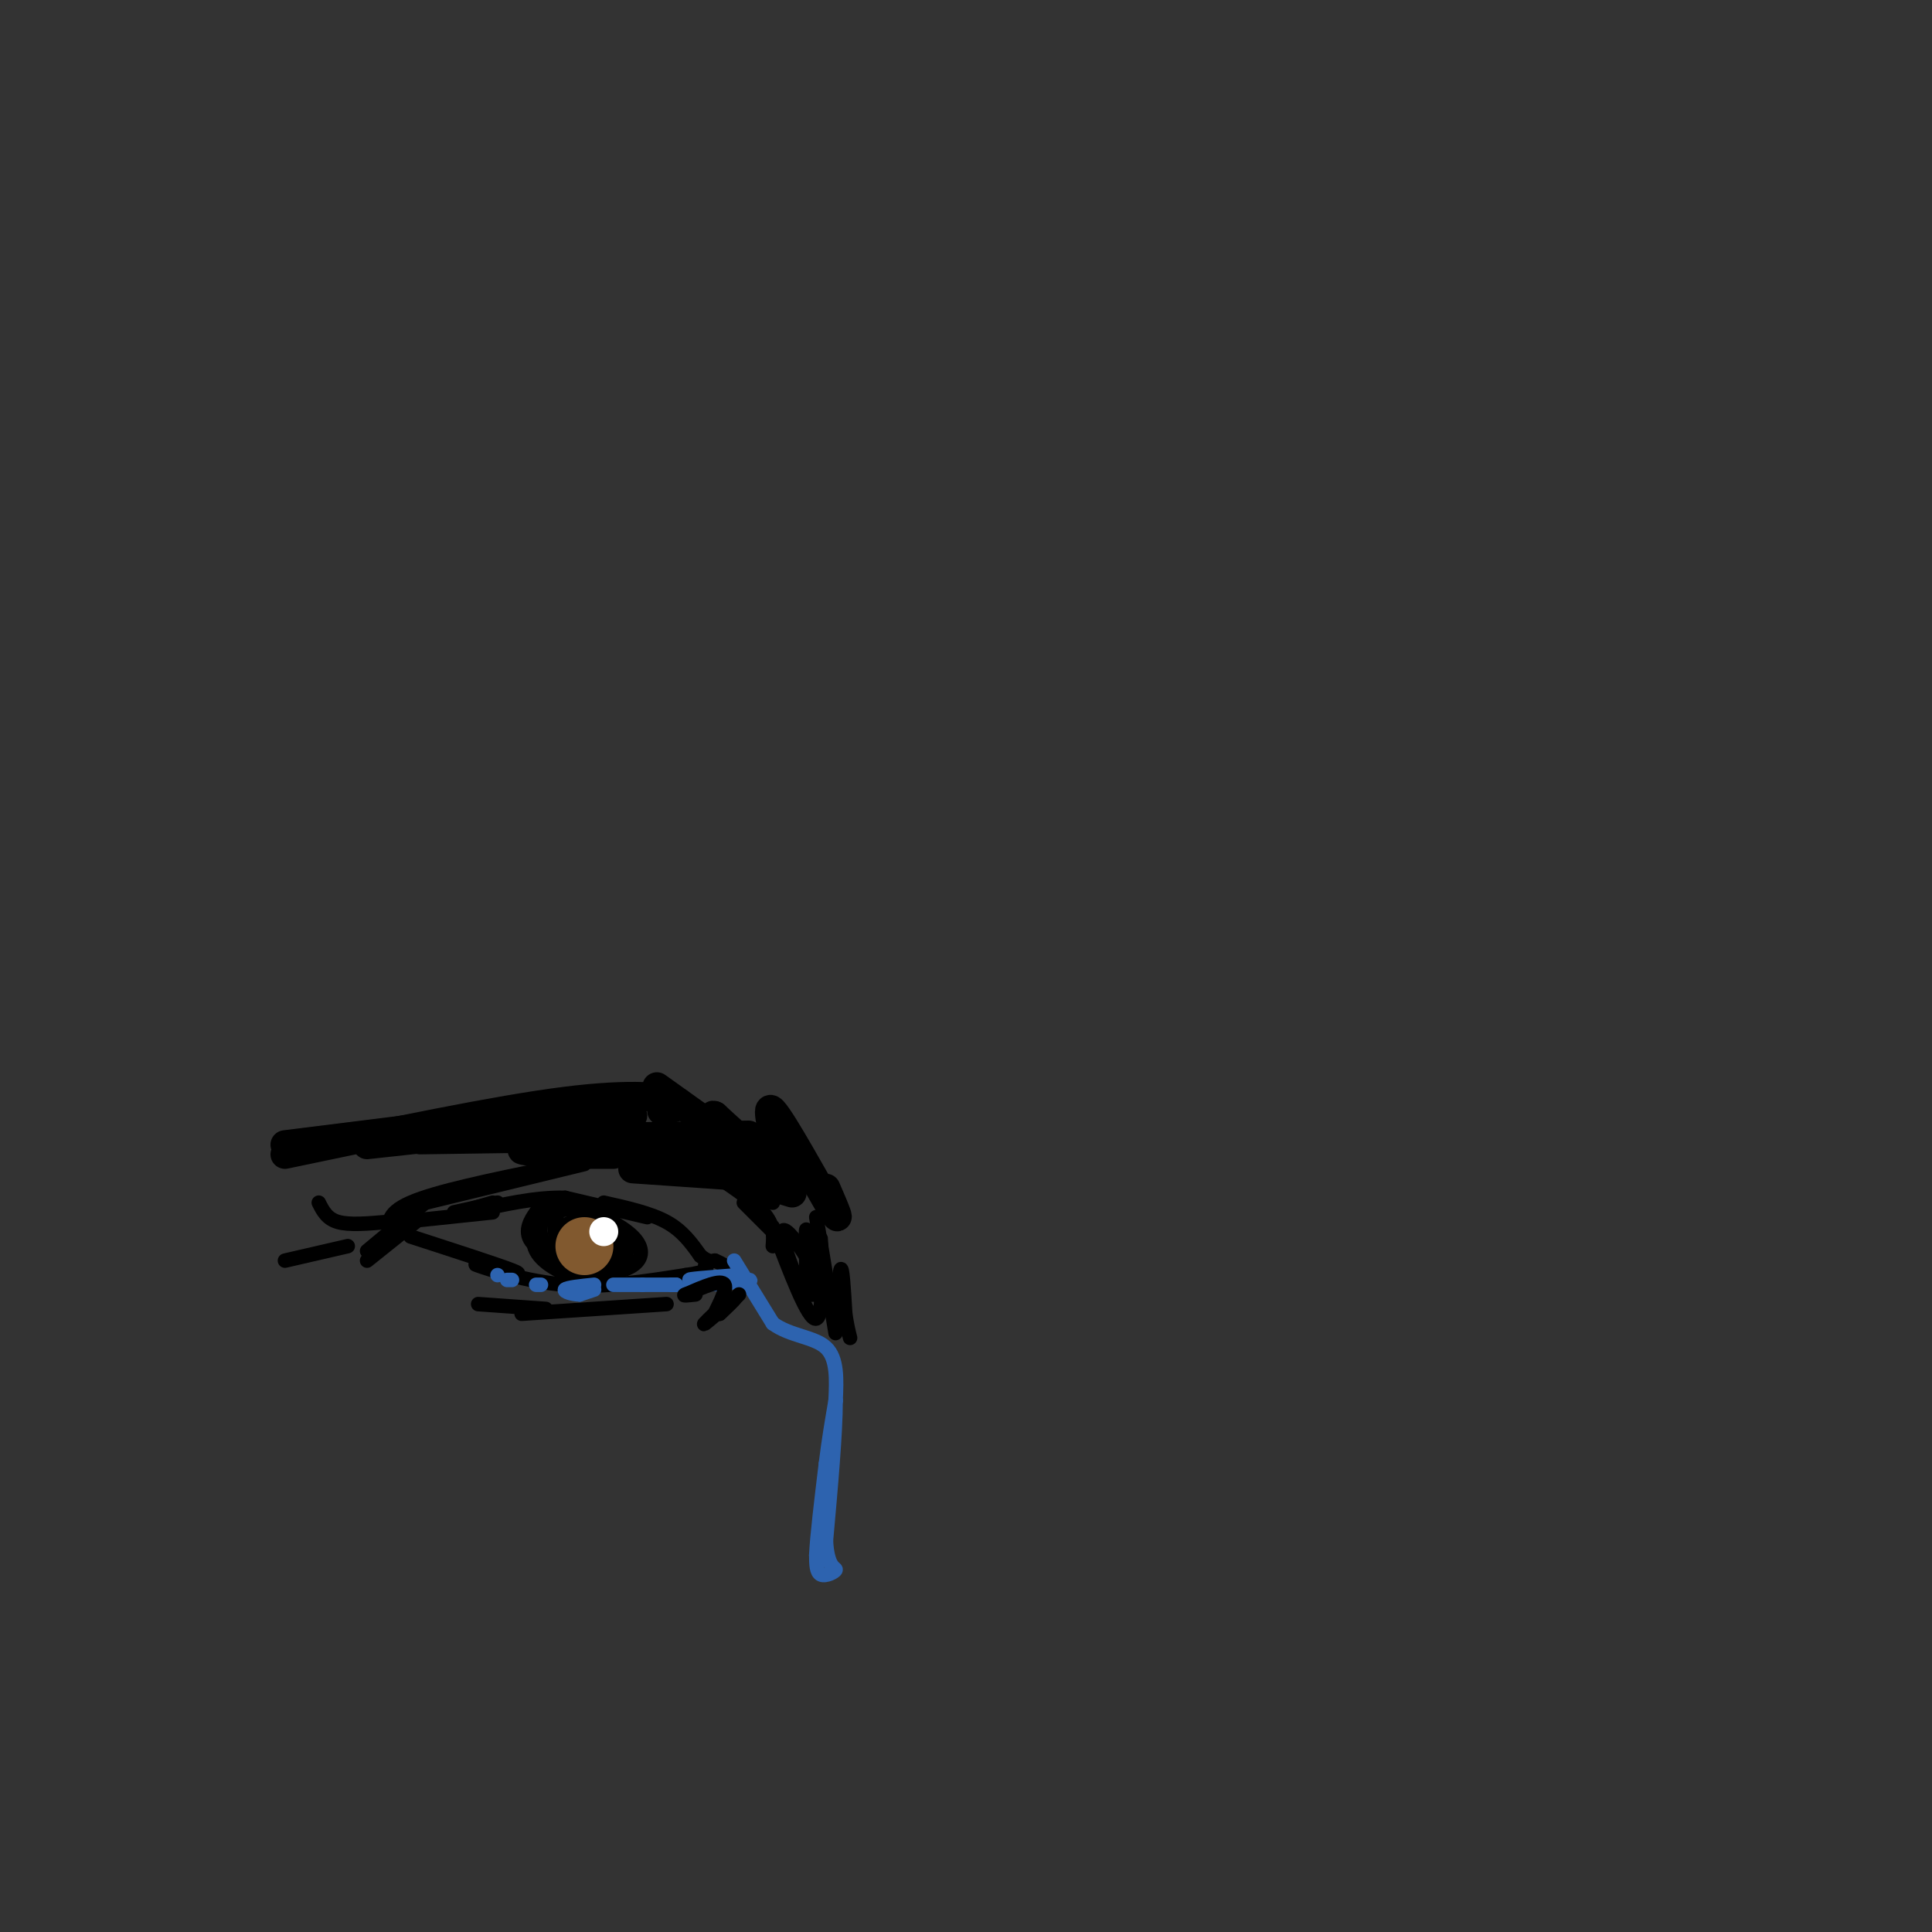 <svg viewBox='0 0 400 400' version='1.1' xmlns='http://www.w3.org/2000/svg' xmlns:xlink='http://www.w3.org/1999/xlink'><rect x="0" y="0" width="400" height="400" fill="#333333" stroke="none"/><g fill='none' stroke='rgb(0,0,0)' stroke-width='6' stroke-linecap='round' stroke-linejoin='round'><path d='M171,246c1.851,4.268 3.702,8.536 1,4c-2.702,-4.536 -9.958,-17.875 -12,-20c-2.042,-2.125 1.131,6.964 0,9c-1.131,2.036 -6.565,-2.982 -12,-8'/><path d='M148,231c-1.333,-0.667 1.333,1.667 4,4'/><path d='M164,245c0.000,0.000 -28.000,-20.000 -28,-20'/><path d='M164,247c0.000,0.000 -33.000,-10.000 -33,-10'/><path d='M160,244c0.000,0.000 -29.000,-2.000 -29,-2'/><path d='M162,240c-21.083,-0.917 -42.167,-1.833 -50,-2c-7.833,-0.167 -2.417,0.417 3,1'/><path d='M155,235c0.000,0.000 -68.000,1.000 -68,1'/><path d='M131,231c0.000,0.000 -55.000,6.000 -55,6'/><path d='M137,230c2.533,-0.600 5.067,-1.200 3,-2c-2.067,-0.800 -8.733,-1.800 -23,0c-14.267,1.800 -36.133,6.400 -58,11'/><path d='M131,228c0.000,0.000 -72.000,9.000 -72,9'/><path d='M121,239c0.000,0.000 6.000,0.000 6,0'/></g>
<g fill='none' stroke='rgb(0,0,0)' stroke-width='3' stroke-linecap='round' stroke-linejoin='round'><path d='M121,241c0.000,0.000 -37.000,9.000 -37,9'/><path d='M113,242c-11.333,2.333 -22.667,4.667 -28,7c-5.333,2.333 -4.667,4.667 -4,7'/><path d='M88,249c0.000,0.000 -12.000,10.000 -12,10'/><path d='M86,253c0.000,0.000 -10.000,8.000 -10,8'/><path d='M85,256c9.000,2.917 18.000,5.833 21,7c3.000,1.167 0.000,0.583 -3,0'/><path d='M103,263c-2.143,-0.488 -6.000,-1.708 -4,-1c2.000,0.708 9.857,3.345 18,4c8.143,0.655 16.571,-0.673 25,-2'/><path d='M142,264c4.833,-0.667 4.417,-1.333 4,-2'/><path d='M125,249c4.833,1.083 9.667,2.167 13,4c3.333,1.833 5.167,4.417 7,7'/><path d='M145,260c1.667,1.333 2.333,1.167 3,1'/><path d='M148,261c0.833,0.333 1.417,0.667 2,1'/><path d='M149,244c0.000,0.000 11.000,5.000 11,5'/><path d='M146,242c4.833,3.167 9.667,6.333 12,9c2.333,2.667 2.167,4.833 2,7'/><path d='M154,249c0.000,0.000 8.000,8.000 8,8'/><path d='M134,252c0.000,0.000 -17.000,-4.000 -17,-4'/><path d='M117,248c-6.167,-0.167 -13.083,1.417 -20,3'/><path d='M97,251c-2.500,0.167 1.250,-0.917 5,-2'/><path d='M103,249c0.000,0.000 -9.000,2.000 -9,2'/><path d='M102,251c0.000,0.000 -19.000,2.000 -19,2'/><path d='M113,249c0.000,0.000 -2.000,2.000 -2,2'/><path d='M111,251c-1.022,1.378 -2.578,3.822 -1,6c1.578,2.178 6.289,4.089 11,6'/><path d='M121,263c3.821,0.976 7.875,0.417 10,-1c2.125,-1.417 2.321,-3.690 0,-6c-2.321,-2.310 -7.161,-4.655 -12,-7'/><path d='M119,249c-2.954,-1.303 -4.338,-1.061 -6,1c-1.662,2.061 -3.601,5.939 -2,9c1.601,3.061 6.743,5.303 10,6c3.257,0.697 4.628,-0.152 6,-1'/><path d='M127,264c1.202,-2.774 1.208,-9.208 -2,-12c-3.208,-2.792 -9.631,-1.940 -12,0c-2.369,1.940 -0.685,4.970 1,8'/><path d='M114,260c2.905,2.012 9.667,3.042 13,2c3.333,-1.042 3.238,-4.155 2,-6c-1.238,-1.845 -3.619,-2.423 -6,-3'/><path d='M123,254c-2.844,0.222 -5.689,0.444 -6,2c-0.311,1.556 1.911,4.444 2,4c0.089,-0.444 -1.956,-4.222 -4,-8'/><path d='M115,252c-0.595,0.643 -0.083,6.250 2,9c2.083,2.750 5.738,2.643 6,1c0.262,-1.643 -2.869,-4.821 -6,-8'/><path d='M117,254c0.500,-1.500 4.750,-1.250 9,-1'/><path d='M80,253c-3.833,0.333 -7.667,0.667 -10,0c-2.333,-0.667 -3.167,-2.333 -4,-4'/><path d='M72,258c0.000,0.000 -13.000,3.000 -13,3'/><path d='M138,270c0.000,0.000 -30.000,2.000 -30,2'/><path d='M113,271c0.000,0.000 -14.000,-1.000 -14,-1'/></g>
<g fill='none' stroke='rgb(45,99,175)' stroke-width='3' stroke-linecap='round' stroke-linejoin='round'><path d='M152,261c0.000,0.000 8.000,13.000 8,13'/><path d='M160,274c3.600,2.644 8.600,2.756 11,5c2.400,2.244 2.200,6.622 2,11'/><path d='M173,290c0.000,6.667 -1.000,17.833 -2,29'/><path d='M171,319c0.310,5.738 2.083,5.583 2,6c-0.083,0.417 -2.024,1.405 -3,1c-0.976,-0.405 -0.988,-2.202 -1,-4'/><path d='M169,322c0.167,-3.833 1.083,-11.417 2,-19'/><path d='M171,303c0.667,-5.333 1.333,-9.167 2,-13'/><path d='M153,264c-5.756,0.444 -11.511,0.889 -10,1c1.511,0.111 10.289,-0.111 12,0c1.711,0.111 -3.644,0.556 -9,1'/><path d='M146,266c-2.000,0.333 -2.500,0.667 -3,1'/><path d='M143,267c-0.667,0.167 -0.833,0.083 -1,0'/><path d='M123,267c0.000,0.000 -3.000,1.000 -3,1'/><path d='M120,268c-1.400,-0.022 -3.400,-0.578 -3,-1c0.400,-0.422 3.200,-0.711 6,-1'/><path d='M127,266c0.000,0.000 6.000,0.000 6,0'/><path d='M139,266c0.000,0.000 1.000,0.000 1,0'/><path d='M140,266c0.000,0.000 -7.000,0.000 -7,0'/><path d='M122,267c0.000,0.000 -5.000,0.000 -5,0'/><path d='M112,266c0.000,0.000 -1.000,0.000 -1,0'/><path d='M106,265c0.000,0.000 -1.000,0.000 -1,0'/><path d='M103,264c0.000,0.000 0.000,0.000 0,0'/></g>
<g fill='none' stroke='rgb(129,89,47)' stroke-width='12' stroke-linecap='round' stroke-linejoin='round'><path d='M121,258c0.000,0.000 0.000,0.000 0,0'/></g>
<g fill='none' stroke='rgb(255,255,255)' stroke-width='6' stroke-linecap='round' stroke-linejoin='round'><path d='M125,255c0.000,0.000 0.000,0.000 0,0'/></g>
<g fill='none' stroke='rgb(0,0,0)' stroke-width='3' stroke-linecap='round' stroke-linejoin='round'><path d='M169,252c0.000,0.000 4.000,24.000 4,24'/><path d='M160,254c3.689,9.756 7.378,19.511 9,19c1.622,-0.511 1.178,-11.289 1,-15c-0.178,-3.711 -0.089,-0.356 0,3'/><path d='M170,261c0.623,3.591 2.181,11.067 2,10c-0.181,-1.067 -2.100,-10.678 -3,-11c-0.900,-0.322 -0.781,8.644 -1,8c-0.219,-0.644 -0.777,-10.898 -1,-13c-0.223,-2.102 -0.112,3.949 0,10'/><path d='M167,265c0.030,2.251 0.103,2.879 1,3c0.897,0.121 2.616,-0.263 1,-4c-1.616,-3.737 -6.567,-10.826 -7,-9c-0.433,1.826 3.653,12.569 5,13c1.347,0.431 -0.044,-9.448 0,-11c0.044,-1.552 1.522,5.224 3,12'/><path d='M170,269c0.156,-0.044 -0.956,-6.156 -1,-7c-0.044,-0.844 0.978,3.578 2,8'/><path d='M173,265c-0.089,5.222 -0.178,10.444 0,9c0.178,-1.444 0.622,-9.556 1,-11c0.378,-1.444 0.689,3.778 1,9'/><path d='M175,272c0.333,2.333 0.667,3.667 1,5'/><path d='M153,268c0.000,0.000 -4.000,4.000 -4,4'/><path d='M149,272c0.464,-0.405 3.625,-3.417 3,-3c-0.625,0.417 -5.036,4.262 -6,5c-0.964,0.738 1.518,-1.631 4,-4'/><path d='M150,270c-0.048,0.214 -2.167,2.750 -2,2c0.167,-0.750 2.619,-4.786 2,-6c-0.619,-1.214 -4.310,0.393 -8,2'/><path d='M142,268c-1.000,0.333 0.500,0.167 2,0'/></g>
</svg>